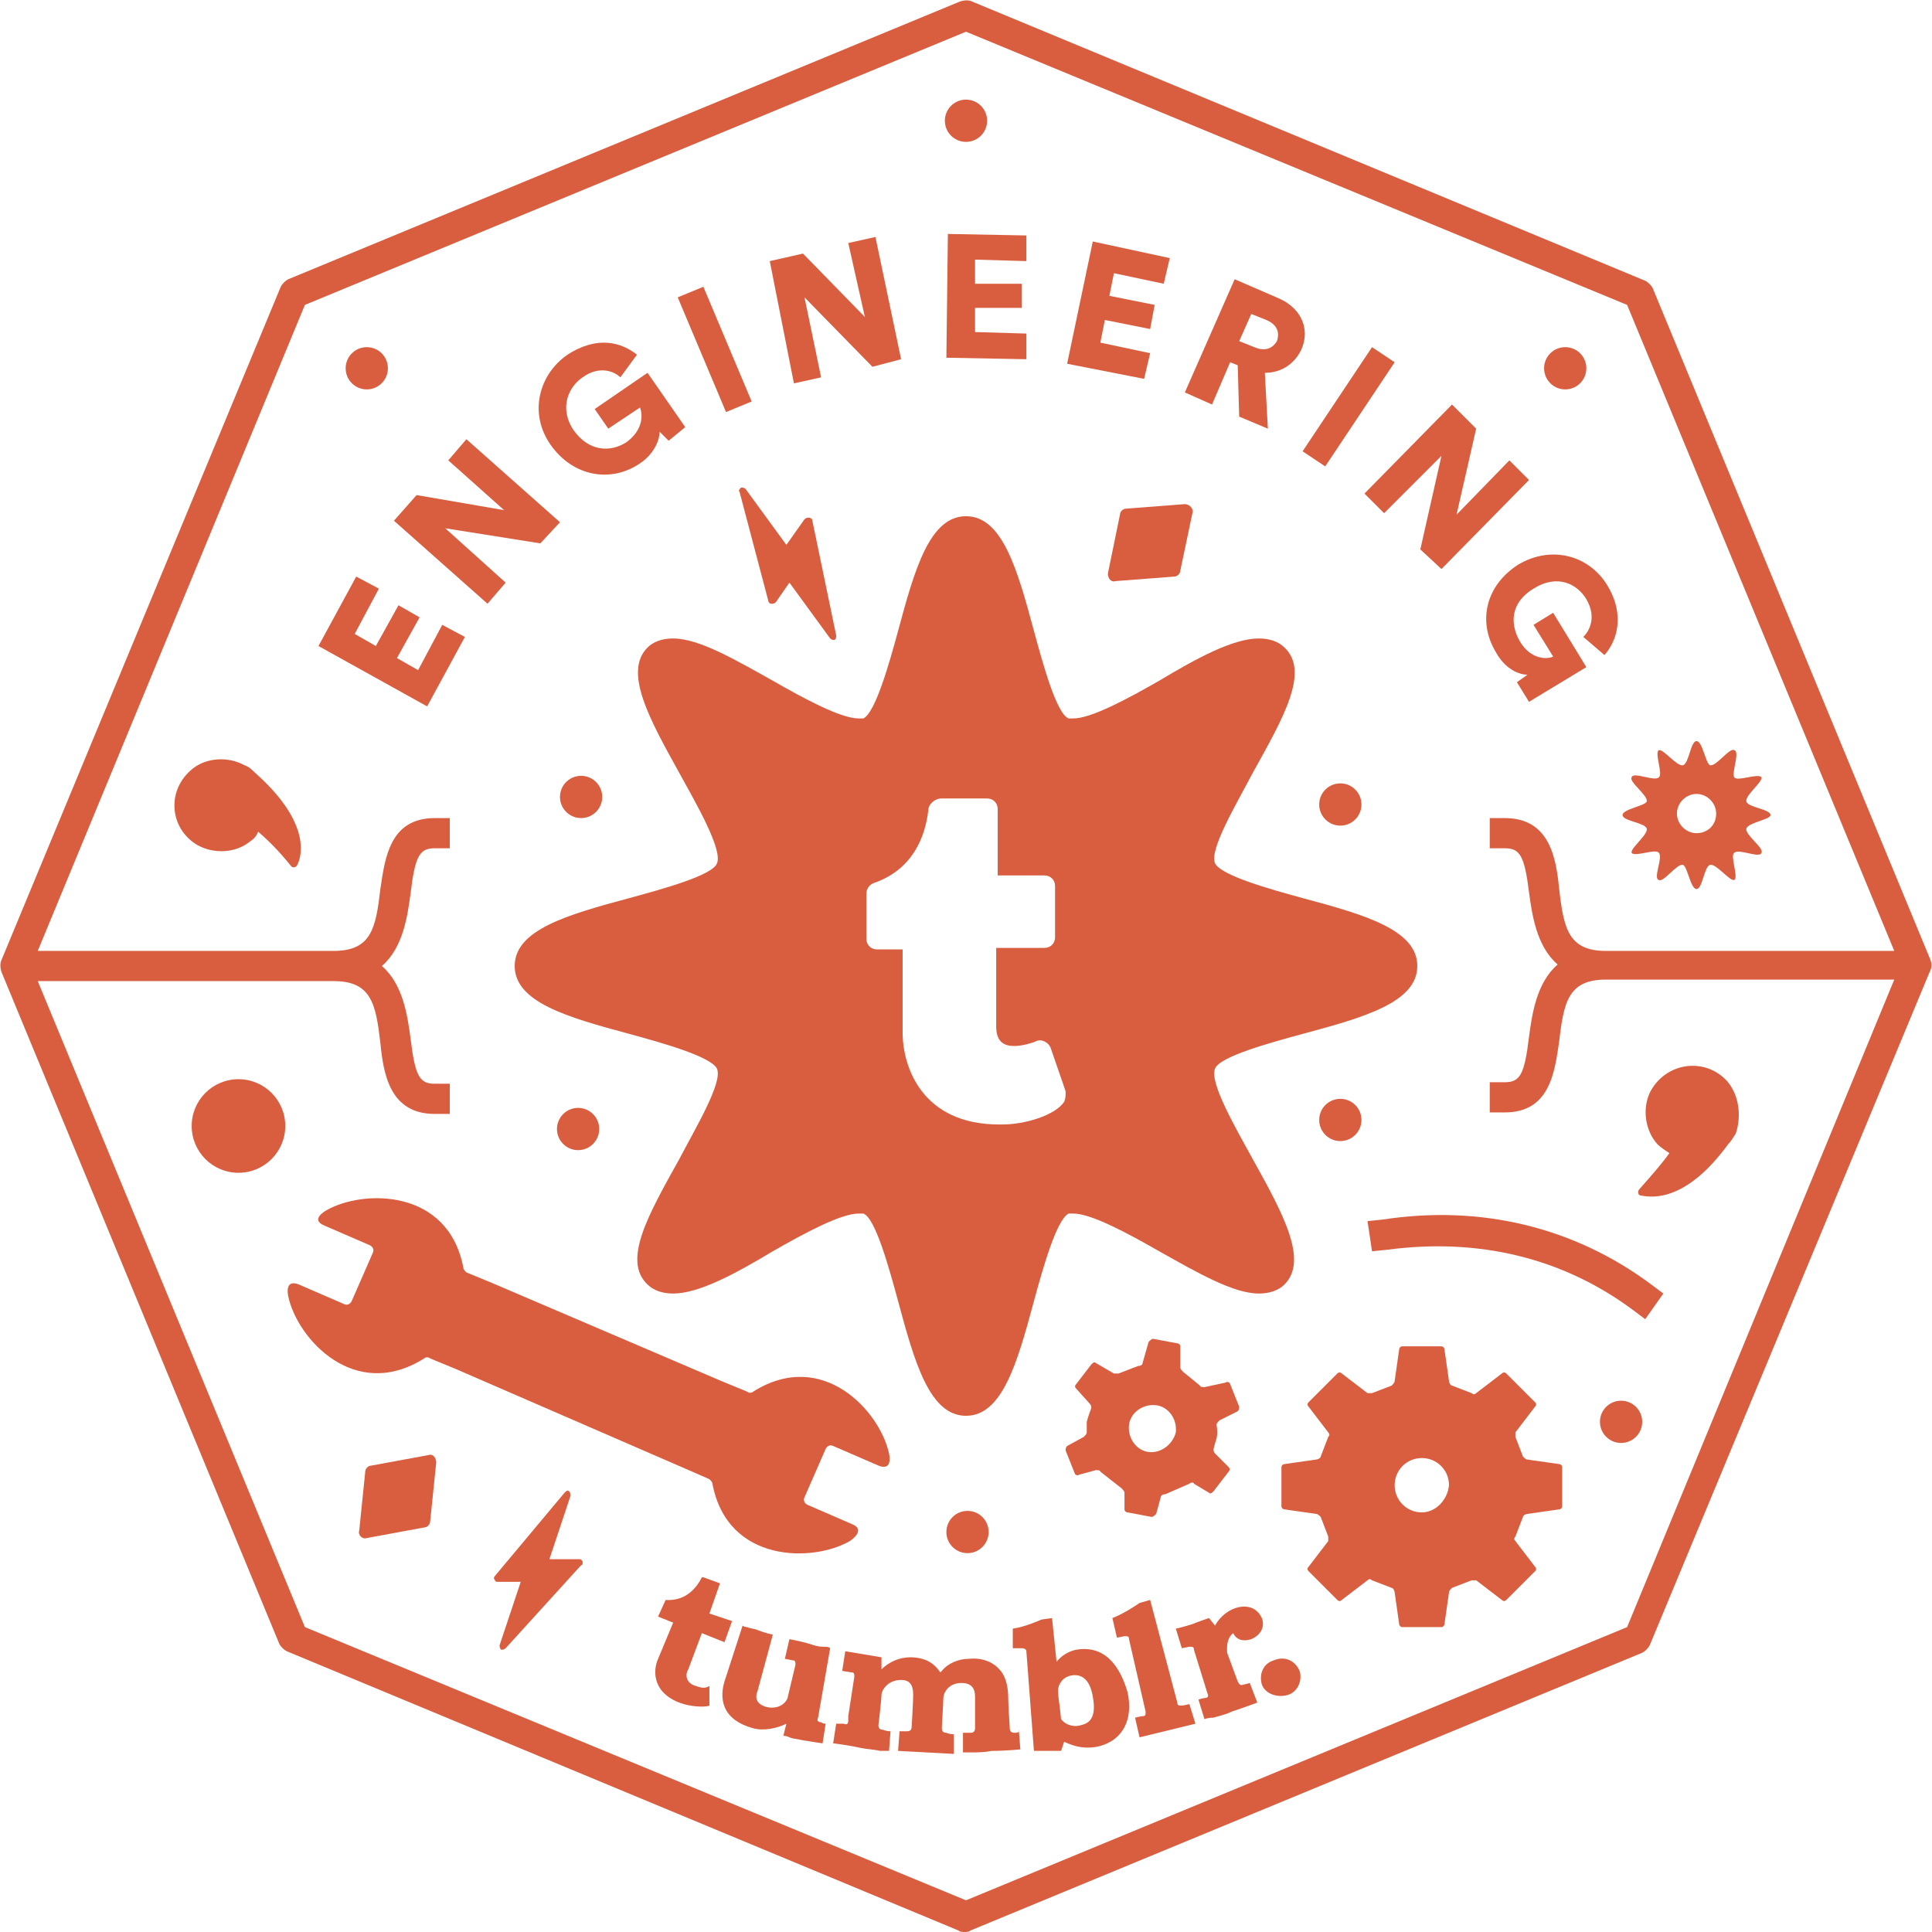 <svg height="250" viewBox="0 0 250 250" width="250" xmlns="http://www.w3.org/2000/svg"><g fill="#d95e40" fill-rule="evenodd" transform=""><g transform="translate(41.016 30.13)"><path d="m14.258 61.276-14.062-7.812 4.883-8.984 2.93 1.562-3.125 5.859 2.734 1.562 2.93-5.273 2.734 1.562-2.93 5.273 2.734 1.562 3.125-5.859 2.93 1.562z"/><path d="m28.906 40.182-12.305-1.953 7.812 7.031-2.344 2.734-12.109-10.742 2.93-3.32 11.328 1.953-7.227-6.445 2.344-2.734 12.109 10.742z"/><path d="m45.508 26.901-1.172-1.172c0 1.172-.781 2.93-2.539 4.102-3.711 2.539-8.594 1.758-11.523-2.344s-1.562-9.18 2.148-11.719c3.906-2.539 7.031-1.562 8.984 0l-2.148 2.93c-.781-.781-2.734-1.562-4.883 0-1.758 1.172-3.125 3.906-1.172 6.836 1.953 2.734 4.688 2.93 6.836 1.562 2.148-1.562 2.148-3.516 1.758-4.492l-4.102 2.734-1.758-2.539 6.836-4.688 4.883 7.031z"/><path d="m52.93 23.19-6.25-14.844 3.32-1.367 6.25 14.844z"/><path d="m71.875 17.331-8.789-8.984 2.148 10.352-3.516.781-3.125-15.82 4.297-.977 8.008 8.203-2.148-9.57 3.516-.781 3.32 15.82z"/><path d="m81.445 16.159.195-16.016 10.156.195v3.32l-6.641-.195v3.125h6.055v3.125h-6.055v3.125l6.641.195v3.32z"/><path d="m97.07 16.94 3.32-15.82 9.961 2.148-.781 3.32-6.445-1.367-.586 2.93 5.859 1.172-.586 3.125-5.859-1.172-.586 2.93 6.445 1.367-.781 3.32z"/><path d="m119.141 17.135-.977-.391-2.344 5.469-3.516-1.562 6.445-14.648 5.859 2.539c2.93 1.367 3.906 4.102 2.734 6.641-.977 1.953-2.734 2.93-4.688 2.93l.391 7.227-3.711-1.562zm2.148-2.344c1.367.586 2.344.195 2.93-.781.391-1.172 0-2.148-1.367-2.734l-1.953-.781-1.562 3.516z"/><path d="m127.539 28.268 8.984-13.477 2.93 1.953-8.984 13.477z"/><path d="m142.773 40.964 2.734-12.109-7.422 7.422-2.539-2.539 11.328-11.523 3.125 3.125-2.539 11.133 6.836-7.031 2.539 2.539-11.328 11.523z"/><path d="m155.273 58.151 1.367-.977c-1.172 0-2.93-.781-4.102-2.93-2.344-3.906-1.367-8.594 2.93-11.328 4.297-2.539 9.18-1.172 11.523 2.734s1.172 7.227-.391 8.984l-2.734-2.344c.781-.781 1.758-2.539.391-4.883-1.172-1.953-3.711-3.32-6.836-1.367-2.93 1.758-3.125 4.492-1.758 6.836 1.367 2.344 3.516 2.344 4.297 1.953l-2.539-4.102 2.539-1.562 4.297 7.031-7.422 4.492z"/></g><path d="m249.805 124.219-35.938-86.914c-.195-.391-.586-.781-.977-.977l-87.109-36.133c-.391-.195-.977-.195-1.562 0l-86.914 35.938c-.391.195-.781.586-.977.977l-36.133 87.109c-.195.391-.195.977 0 1.562l35.938 86.914c.195.391.586.781.977.977l86.914 36.133c.195.195.586.195.781.195.195 0 .586 0 .781-.195l86.914-35.938c.391-.195.781-.586.977-.977l36.133-86.914c.391-.781.391-1.172.195-1.758zm-39.258 86.328-85.547 35.352-85.547-35.352-34.57-83.594h38.281c4.883 0 5.469 2.93 6.055 8.008.391 3.906 1.172 9.18 7.031 9.18h1.953v-3.906h-1.953c-1.953 0-2.539-.977-3.125-5.859-.391-2.93-.977-7.031-3.711-9.375 2.734-2.344 3.32-6.445 3.711-9.375.586-4.883 1.172-5.859 3.125-5.859h1.953v-3.906h-1.953c-5.859 0-6.445 5.273-7.031 9.18-.586 5.078-1.172 8.008-6.055 8.008h-38.281l34.57-83.594 85.547-35.352 85.547 35.352 34.57 83.594h-37.305c-4.883 0-5.469-2.93-6.055-8.008-.391-3.906-1.172-9.18-7.031-9.18h-1.953v3.906h1.953c1.953 0 2.539.977 3.125 5.664.391 2.93.977 7.031 3.711 9.375-2.734 2.344-3.32 6.445-3.711 9.375-.586 4.883-1.172 5.859-3.125 5.859h-1.953v3.906h1.953c5.859 0 6.445-5.273 7.031-9.18.586-5.078 1.172-8.008 6.055-8.008h37.305z"/><path d="m75.391 202.148c0-.195-.195-.391-.391-.391h-3.906l2.734-8.203c0-.195 0-.391-.195-.586-.195-.195-.391 0-.586.195l-8.984 10.742c-.195.195-.195.391 0 .586 0 .195.195.195.391.195h2.93l-2.734 8.203c0 .195 0 .391.195.586.195 0 .391 0 .586-.195l9.766-10.742c.195 0 .195-.195.195-.391z"/><circle cx="209.766" cy="183.984" r="2.734"/><path d="m212.891 170.703-1.562-1.172c-9.18-6.836-20.117-9.375-31.836-7.812l-1.953.195-.586-3.906 1.953-.195c12.695-1.953 24.805.977 34.766 8.398l1.562 1.172z"/><circle cx="30.859" cy="145.703" r="6.055"/><path d="m229.102 105.469c0-.781-2.93-.977-3.125-1.758-.195-.781 2.148-2.539 1.953-3.125-.391-.586-3.125.586-3.516 0-.391-.586.781-3.32 0-3.516-.586-.391-2.344 2.148-3.125 1.953-.586-.195-.977-3.125-1.758-3.125s-.977 2.93-1.758 3.125-2.539-2.148-3.125-1.953c-.586.391.586 3.125 0 3.516-.586.586-3.32-.781-3.516 0-.391.586 2.148 2.344 1.953 3.125-.195.586-3.125.977-3.125 1.758s2.93.977 3.125 1.758c.195.781-2.148 2.539-1.953 3.125.391.586 3.125-.586 3.516 0 .586.586-.781 3.32 0 3.516.586.391 2.344-2.148 3.125-1.953.586.195.977 3.125 1.758 3.125s.977-2.93 1.758-3.125c.781-.195 2.539 2.148 3.125 1.953.586-.391-.586-3.125 0-3.516.586-.586 3.32.781 3.516 0 .391-.586-2.148-2.344-1.953-3.125.195-.781 3.125-1.172 3.125-1.758zm-9.57 2.344c-1.367 0-2.539-1.172-2.539-2.539 0-1.367 1.172-2.539 2.539-2.539 1.367 0 2.539 1.172 2.539 2.539 0 1.562-1.172 2.539-2.539 2.539z"/><circle cx="173.438" cy="104.102" r="2.734"/><path d="m33.008 100c-.391-.391-.781-.781-1.367-.977-2.148-1.172-4.883-.977-6.641.391-3.516 2.734-3.125 7.812.586 9.961 2.148 1.172 4.883.977 6.641-.391.586-.391.977-.781 1.172-1.367 1.367 1.172 2.734 2.539 4.297 4.492.195.195.586.195.781-.195.781-1.562 1.367-5.859-5.469-11.914z"/><circle cx="75.195" cy="103.125" r="2.734"/><path d="m104.688 66.992c-.195 0-.391 0-.586.195l-2.344 3.32-5.273-7.227c-.195-.195-.391-.195-.586-.195-.195.195-.391.391-.195.586l3.711 14.062c0 .195.195.391.391.391s.391 0 .586-.195l1.758-2.539 5.273 7.227c.195.195.391.195.586.195.195-.195.195-.391.195-.586l-3.125-15.039s-.195-.195-.391-.195z"/><circle cx="74.805" cy="146.094" r="2.734"/><path d="m144.336 75.195 7.617-.586c.391 0 .781-.391.781-.781l1.562-7.422c.195-.586-.391-1.172-.977-1.172l-7.617.586c-.391 0-.781.391-.781.781l-1.562 7.617c0 .586.391 1.172.977.977z"/><circle cx="125" cy="15.625" r="2.734"/><circle cx="47.461" cy="47.656" r="2.734"/><circle cx="202.539" cy="47.656" r="2.734"/><path d="m47.461 199.023 7.422-1.367c.391 0 .781-.391.781-.781l.781-7.617c0-.586-.391-1.172-.977-.977l-7.422 1.367c-.391 0-.781.391-.781.781l-.781 7.617c-.195.586.391 1.172.977.977z"/><path d="m201.758 195.312c.195 0 .391-.195.391-.391v-5.078c0-.195-.195-.391-.391-.391l-4.102-.586c-.195 0-.391-.195-.586-.391l-.977-2.539v-.586l2.539-3.32c.195-.195.195-.391 0-.586l-3.711-3.711c-.195-.195-.391-.195-.586 0l-3.32 2.539c-.195.195-.391.195-.586 0l-2.539-.977c-.195 0-.391-.391-.391-.586l-.586-4.102c0-.195-.195-.391-.391-.391h-5.078c-.195 0-.391.195-.391.391l-.586 4.102c0 .195-.195.391-.391.586l-2.539.977h-.586l-3.32-2.539c-.195-.195-.391-.195-.586 0l-3.711 3.711c-.195.195-.195.391 0 .586l2.539 3.32c.195.195.195.391 0 .586l-.977 2.539c0 .195-.391.391-.586.391l-4.102.586c-.195 0-.391.195-.391.391v5.078c0 .195.195.391.391.391l4.102.586c.195 0 .391.195.586.391l.977 2.539v.586l-2.539 3.32c-.195.195-.195.391 0 .586l3.711 3.711c.195.195.391.195.586 0l3.32-2.539c.195-.195.391-.195.586 0l2.539.977c.195 0 .391.391.391.586l.586 4.102c0 .195.195.391.391.391h5.078c.195 0 .391-.195.391-.391l.586-4.102c0-.195.195-.391.391-.586l2.539-.977h.586l3.32 2.539c.195.195.391.195.586 0l3.711-3.711c.195-.195.195-.391 0-.586l-2.539-3.32c-.195-.195-.195-.391 0-.586l.977-2.539c0-.195.391-.391.586-.391zm-17.773.391c-1.953 0-3.516-1.562-3.516-3.516s1.562-3.516 3.516-3.516 3.516 1.562 3.516 3.516c-.195 1.953-1.758 3.516-3.516 3.516z"/><path d="m168.555 116.211c-4.297-1.172-10.547-2.93-11.328-4.492-.781-1.758 2.734-7.617 4.883-11.719 3.906-7.031 7.422-13.086 4.102-16.211-.781-.781-1.953-1.172-3.32-1.172-3.32 0-8.008 2.539-12.891 5.469-4.102 2.344-8.789 4.883-11.133 4.883h-.586c-1.562-.586-3.32-7.031-4.492-11.328-2.148-8.008-4.102-14.844-8.789-14.844s-6.641 6.836-8.789 14.844c-1.172 4.297-2.93 10.547-4.492 11.328h-.586c-2.344 0-7.031-2.539-11.133-4.883-4.883-2.734-9.57-5.469-12.891-5.469-1.367 0-2.539.391-3.32 1.172-3.125 3.125.195 9.18 4.102 16.211 2.148 3.906 5.664 9.961 4.883 11.719-.586 1.562-7.031 3.32-11.328 4.492-8.008 2.148-14.844 4.102-14.844 8.789s6.836 6.641 14.844 8.789c4.297 1.172 10.547 2.93 11.328 4.492.781 1.758-2.734 7.617-4.883 11.719-3.906 7.031-7.422 13.086-4.102 16.211.781.781 1.953 1.172 3.32 1.172 3.32 0 8.008-2.539 12.891-5.469 4.102-2.344 8.789-4.883 11.133-4.883h.586c1.562.586 3.32 7.031 4.492 11.328 2.148 8.008 4.102 14.844 8.789 14.844s6.641-6.836 8.789-14.844c1.172-4.297 2.93-10.547 4.492-11.328h.586c2.344 0 7.031 2.539 11.133 4.883 4.883 2.734 9.57 5.469 12.891 5.469 1.367 0 2.539-.391 3.32-1.172 3.125-3.125-.195-9.18-4.102-16.211-2.148-3.906-5.664-9.961-4.883-11.719.586-1.562 7.031-3.32 11.328-4.492 8.008-2.148 14.844-4.102 14.844-8.789s-6.836-6.641-14.844-8.789zm-30.859 26.367c-1.172 1.758-5.078 2.93-8.008 2.93h-.391c-9.961 0-12.5-7.422-12.5-11.914v-10.742h-3.32c-.781 0-1.367-.586-1.367-1.367v-5.859c0-.586.391-1.172.977-1.367 5.078-1.758 6.641-6.055 7.031-9.375 0-.781.781-1.562 1.758-1.562h5.859c.781 0 1.367.586 1.367 1.367v8.594h6.055c.781 0 1.367.586 1.367 1.367v6.641c0 .781-.586 1.367-1.367 1.367h-6.25v10.156c0 2.148 1.172 2.539 2.344 2.539.977 0 2.344-.391 2.734-.586.391-.195.781-.195 1.172 0 .391.195.586.391.781.781l1.953 5.664c0 .586 0 .977-.195 1.367z"/><circle cx="173.438" cy="144.922" r="2.734"/><path d="m110.352 197.266-5.859-2.539c-.391-.195-.586-.586-.391-.977l1.367-3.125 1.367-3.125c.195-.391.586-.586.977-.391l5.859 2.539c1.953.781 1.367-1.562 1.367-1.562-1.172-5.469-8.594-13.672-17.578-8.008-.195.195-.586.195-.781 0l-3.32-1.367-29.688-12.695-3.32-1.367c-.195-.195-.391-.391-.391-.586-1.953-10.352-13.086-10.156-17.773-7.422 0 0-2.148 1.172-.195 1.953l5.859 2.539c.391.195.586.586.391.977l-1.367 3.125-1.367 3.125c-.195.391-.586.586-.977.391l-5.859-2.539c-1.953-.781-1.367 1.562-1.367 1.562 1.172 5.469 8.594 13.672 17.578 8.008.195-.195.586-.195.781 0l3.32 1.367 29.688 12.891 3.125 1.367c.195.195.391.391.391.586 1.953 10.352 13.086 10.156 17.773 7.422 0 0 2.148-1.367.391-2.148z"/><circle cx="125.195" cy="198.242" r="2.734"/><path d="m223.438 139.844c-2.93-3.125-8.008-2.344-9.961 1.562-.977 2.148-.586 4.883.977 6.641.391.391.977.781 1.562 1.172-.977 1.367-2.344 2.93-3.906 4.688-.195.195-.195.781.195.781 1.758.391 6.055.586 11.328-6.641.391-.391.586-.781.977-1.367.781-2.344.391-5.078-1.172-6.836z"/><path d="m157.422 186.133c.195-.781 0-1.758 0-1.758 0-.195.195-.391.391-.586l2.344-1.172c.195-.195.195-.391.195-.586l-1.172-2.93c0-.195-.391-.391-.586-.195l-2.734.586c-.195 0-.586 0-.586-.195l-2.148-1.758c-.195-.195-.391-.391-.391-.586v-2.734c0-.195-.195-.391-.391-.391l-3.125-.586c-.195 0-.391.195-.586.391l-.781 2.734c0 .195-.195.391-.586.391l-2.539.977h-.586l-2.344-1.367c-.195-.195-.391 0-.586.195l-1.953 2.539c-.195.195-.195.391 0 .586l1.758 1.953c.195.195.195.391.195.586 0 0-.391.977-.586 1.758v1.367c0 .195-.195.391-.391.586l-2.148 1.172c-.195.195-.195.391-.195.586l1.172 2.93c0 .195.391.391.586.195l2.148-.586c.195 0 .586 0 .586.195l2.734 2.148c.195.195.391.391.391.586v2.148c0 .195.195.391.391.391l3.125.586c.195 0 .391-.195.586-.391l.586-2.148c0-.195.195-.391.586-.391l3.125-1.367c.195-.195.586-.195.586 0l1.953 1.172c.195.195.391 0 .586-.195l1.953-2.539c.195-.195.195-.391 0-.586l-1.758-1.758c-.195-.195-.195-.391-.195-.586 0 0 .195-.781.391-1.367zm-8.789 1.758c-1.562-.195-2.734-1.758-2.539-3.516.195-1.562 1.758-2.734 3.516-2.539 1.562.195 2.734 1.758 2.539 3.516-.391 1.562-1.953 2.734-3.516 2.539z"/><path d="m164.844 214.844c-1.367.391-1.953 1.758-1.562 3.125.391 1.172 1.953 1.758 3.32 1.367 1.367-.391 1.953-1.953 1.562-3.125-.586-1.367-1.953-1.953-3.32-1.367z"/><path d="m131.25 224.219c-.391 0-.586-.195-.586-.586 0 0-.195-3.125-.195-3.711 0-1.367-.195-2.734-.977-3.711-.781-.977-2.148-1.758-4.102-1.562-1.367 0-2.734.586-3.516 1.562l-.195.195c-.781-1.172-1.953-1.953-3.906-1.953-1.367 0-2.734.586-3.711 1.562v-1.562l-4.688-.781-.391 2.539 1.172.195c.391 0 .391.195.391.586l-.781 5.078v.586c0 .391-.195.586-.586.391h-.977l-.391 2.539s1.758.195 3.516.586c.977.195 1.758.195 2.539.391h1.172l.195-2.539s-.586 0-.977-.195c-.391 0-.586-.195-.586-.586 0 0 .391-3.32.391-3.906 0-.586.781-1.953 2.539-1.953 1.367 0 1.562.977 1.562 1.953 0 .977-.195 4.102-.195 4.102 0 .391-.195.586-.586.586h-.977l-.195 2.539 7.227.391v-2.539s-.586 0-.977-.195c-.391 0-.586-.195-.586-.586s.195-3.32.195-3.906c0-.586.586-1.953 2.344-1.953 1.367 0 1.758.781 1.758 1.758v3.516.586c0 .391-.195.586-.586.586h-.977v2.539h1.172c.586 0 1.562 0 2.539-.195 1.758 0 3.711-.195 3.711-.195l-.195-2.539c.195.391-.391.391-.586.391z"/><path d="m159.57 211.328c.586 1.172 1.758.977 2.344.781 1.367-.586 1.758-1.758 1.367-2.734-1.172-2.539-4.688-1.562-6.055.977l-.781-.977s-1.172.391-2.148.781c-1.172.391-2.148.586-2.148.586l.781 2.539.977-.195c.391 0 .586 0 .586.391l1.758 5.664c.195.391 0 .586-.391.586-.195 0-.781.195-.781.195l.781 2.539s.391-.195 1.172-.195c.586-.195 1.562-.391 2.344-.781 1.758-.586 3.32-1.172 3.32-1.172l-.977-2.539s-.586.195-.781.195c-.391.195-.586 0-.781-.391l-1.367-3.711c0-.391-.195-1.758.781-2.539z"/><path d="m152.93 220.703c-.391 0-.586 0-.586-.391l-3.516-13.281-1.367.391s-1.953 1.367-3.516 1.953l.586 2.539.977-.195c.391 0 .586 0 .586.391l2.148 9.375c0 .391 0 .586-.391.586-.195 0-.977.195-.977.195l.586 2.539 7.227-1.758-.781-2.539s-.781.195-.977.195z"/><path d="m139.258 213.477c-.977.195-1.953.781-2.539 1.562l-.586-5.664-1.367.195s-2.148.977-3.711 1.172v2.539h1.172c.391 0 .586.195.586.391l.977 12.891h1.758 1.172.586l.391-1.172c.195 0 1.953 1.172 4.492.586 3.125-.781 4.492-3.516 3.711-7.031-.586-1.953-2.148-6.25-6.641-5.469zm.586 9.766c-.586.195-1.758.195-2.539-.781l-.195-1.758s-.195-1.172-.195-1.953.586-1.758 1.758-1.953c1.172-.195 2.344.391 2.734 2.734.586 3.125-.781 3.516-1.562 3.711z"/><path d="m106.445 213.086c-.586 0-1.172-.195-1.758-.391-1.367-.391-2.539-.586-2.539-.586l-.586 2.539.977.195c.391 0 .391.195.391.586l-.977 4.102c0 .391-.781 1.758-2.734 1.367-1.367-.391-1.562-1.172-1.172-2.148l1.953-7.227s-.977-.195-1.953-.586c-.391-.195-.977-.195-1.367-.391-.391 0-.586-.195-.586-.195l-2.344 7.227c-.586 1.953-.586 4.883 3.711 6.055 1.367.391 3.125 0 4.297-.586l-.391 1.562s.391 0 .781.195c.391.195.977.195 1.758.391 1.172.195 2.539.391 2.539.391l.391-2.539s-.391 0-.586-.195c-.391 0-.586-.195-.391-.586l1.562-8.984c-.195-.195-.391-.195-.977-.195z"/><path d="m90.039 218.164c-1.367-.391-1.367-1.562-.977-2.148l1.758-4.688 2.93 1.172.977-2.734-2.93-.977 1.367-3.906-2.148-.781h-.195c-.586 1.172-1.953 3.125-4.688 2.93l-.977 2.148s.391.195.977.391c.391.195.977.391.977.391l-1.953 4.688c-.781 1.758-.586 4.688 3.32 5.859 1.367.391 2.93.391 3.32.195v-2.539c-.586.391-1.172.195-1.758 0z"/></g></svg>